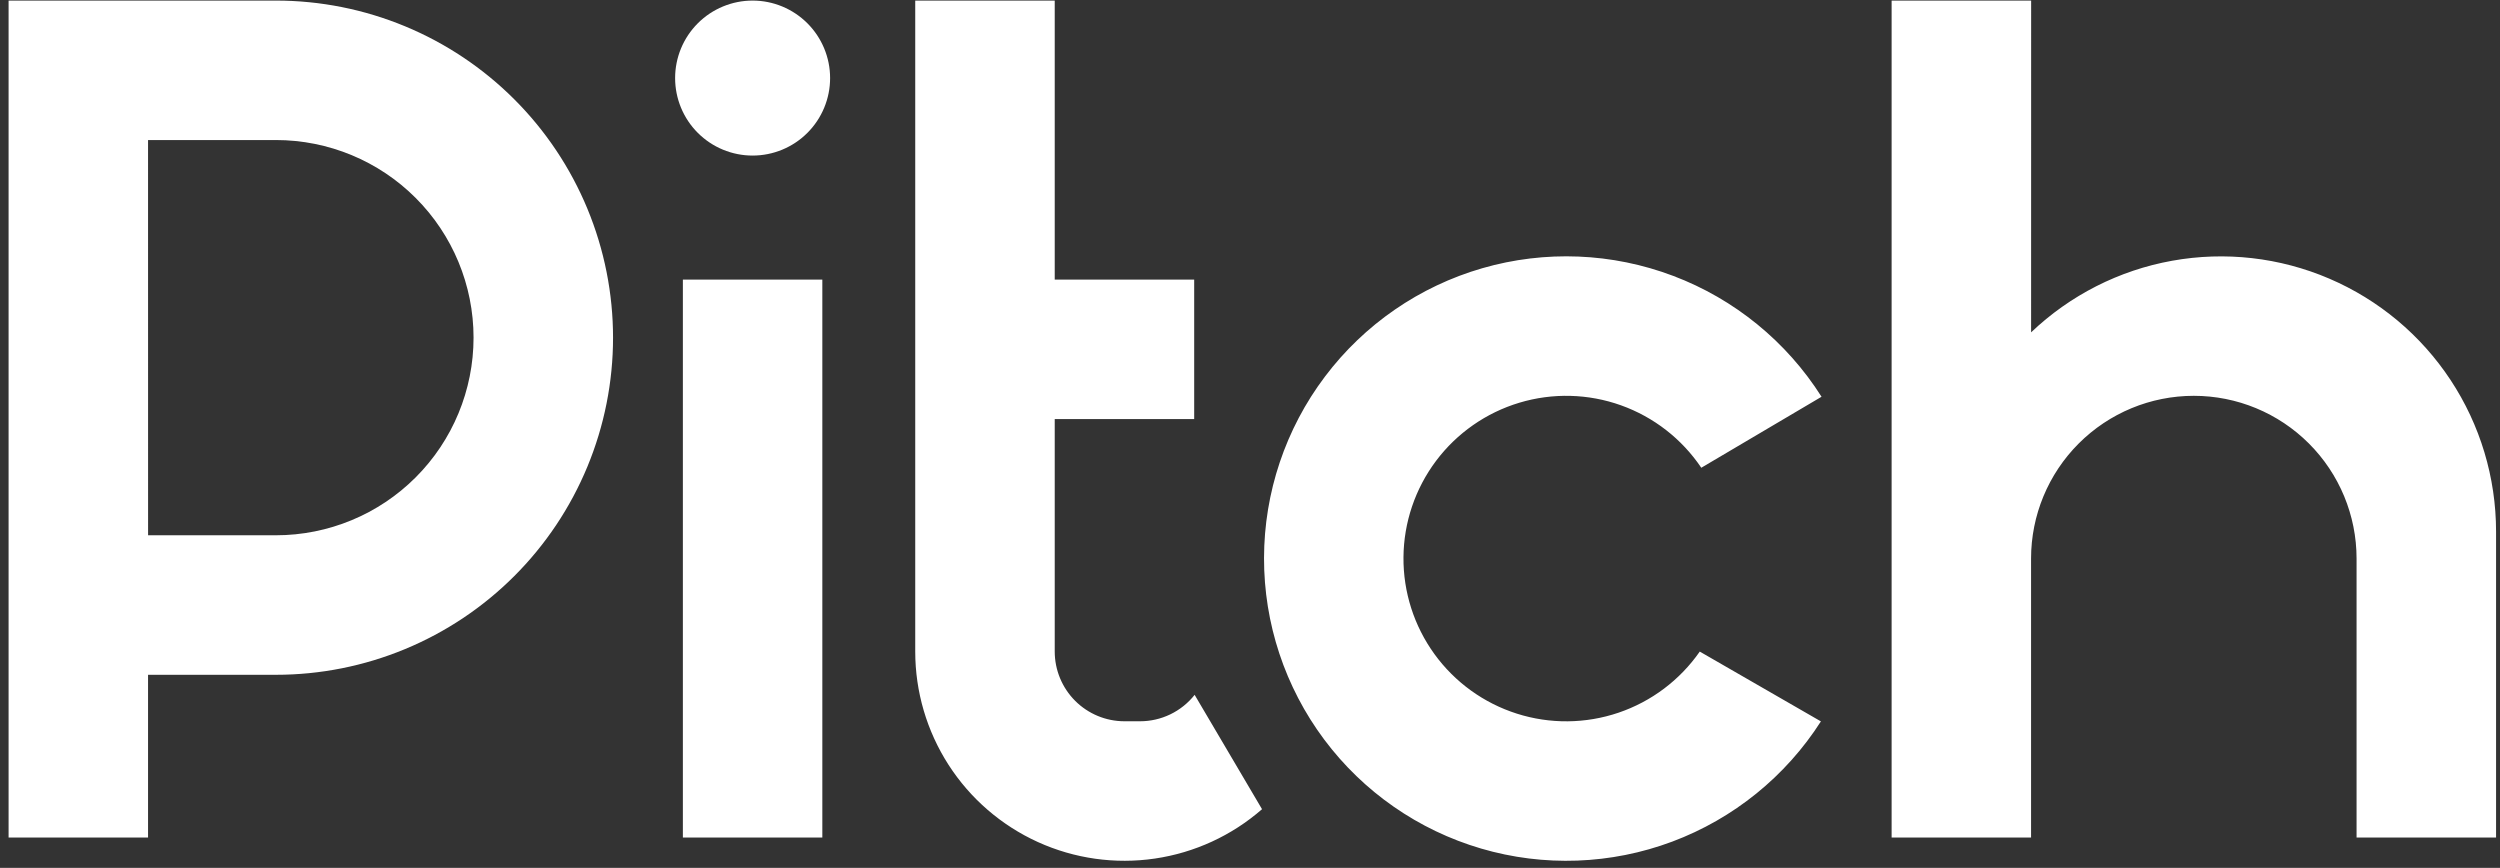 <svg width="193" height="67" viewBox="0 0 193 67" fill="none" xmlns="http://www.w3.org/2000/svg">
<rect x="0" y="0" width="193" height="67" fill="#333333" stroke="none"/>
<g clip-path="url(#clip0_1_325)">
<path d="M131.222 50.302C129.688 52.504 127.49 54.157 124.949 55.02C122.408 55.882 119.657 55.908 117.1 55.093C114.543 54.279 112.314 52.668 110.739 50.495C109.164 48.322 108.326 45.702 108.348 43.019C108.37 40.335 109.251 37.729 110.861 35.582C112.471 33.436 114.727 31.861 117.297 31.089C119.867 30.317 122.617 30.388 125.143 31.291C127.67 32.195 129.841 33.884 131.339 36.111L140.623 30.629C137.92 26.364 133.905 23.091 129.183 21.302C124.461 19.513 119.286 19.304 114.434 20.706C109.583 22.109 105.318 25.048 102.28 29.081C99.241 33.115 97.593 38.025 97.583 43.075C97.573 48.125 99.202 53.042 102.224 57.087C105.247 61.133 109.5 64.088 114.346 65.51C119.192 66.932 124.368 66.743 129.097 64.973C133.826 63.202 137.854 59.945 140.574 55.691L131.222 50.302ZM156.804 0.045H146.033V64.658H156.798V43.121C156.798 39.788 158.122 36.593 160.478 34.237C162.835 31.88 166.03 30.557 169.363 30.557C172.695 30.557 175.891 31.88 178.247 34.237C180.603 36.593 181.927 39.788 181.927 43.121V64.658H192.696V41.026C192.694 36.869 191.473 32.804 189.183 29.335C186.894 25.865 183.637 23.144 179.815 21.508C175.994 19.871 171.777 19.392 167.686 20.13C163.595 20.867 159.811 22.789 156.801 25.657L156.804 0.045ZM81.425 0.045H70.656V50.299C70.656 53.401 71.549 56.436 73.227 59.044C74.906 61.652 77.3 63.721 80.124 65.005C82.947 66.288 86.08 66.732 89.149 66.282C92.218 65.833 95.092 64.51 97.429 62.47L92.226 53.642C91.723 54.279 91.081 54.793 90.351 55.146C89.62 55.499 88.819 55.683 88.007 55.682H86.808C85.381 55.681 84.012 55.114 83.003 54.105C81.993 53.095 81.426 51.726 81.425 50.299V32.352H92.191V21.583H81.425V0.045ZM58.101 0.045C56.514 0.045 54.993 0.676 53.871 1.798C52.749 2.92 52.119 4.441 52.119 6.028C52.119 7.614 52.749 9.136 53.871 10.258C54.993 11.38 56.514 12.01 58.101 12.01C59.688 12.01 61.209 11.38 62.331 10.258C63.453 9.136 64.084 7.614 64.084 6.028C64.084 4.441 63.453 2.92 62.331 1.798C61.209 0.676 59.688 0.045 58.101 0.045ZM63.484 64.658V21.583H52.718V64.658H63.484Z" fill="white"/>
<path fill-rule="evenodd" clip-rule="evenodd" d="M0.663 64.658H11.429V52.094H21.302C24.72 52.094 28.104 51.421 31.261 50.113C34.419 48.806 37.288 46.889 39.704 44.472C42.121 42.055 44.038 39.186 45.346 36.029C46.653 32.872 47.327 29.487 47.327 26.07C47.327 22.652 46.653 19.268 45.346 16.111C44.038 12.953 42.121 10.084 39.704 7.668C37.288 5.251 34.419 3.334 31.261 2.026C28.104 0.719 24.72 0.045 21.302 0.045L0.663 0.045V64.658ZM11.429 10.811H21.302C25.348 10.811 29.228 12.419 32.089 15.28C34.95 18.141 36.558 22.021 36.558 26.067C36.558 30.113 34.95 33.993 32.089 36.854C29.228 39.715 25.348 41.323 21.302 41.323H11.432L11.429 10.811Z" fill="white"/>
</g>
<defs>
<clipPath id="clip0_1_325">
<rect width="192.041" height="66.923" fill="white" transform="translate(0.663 0.045)"/>
</clipPath>
</defs>
</svg>
